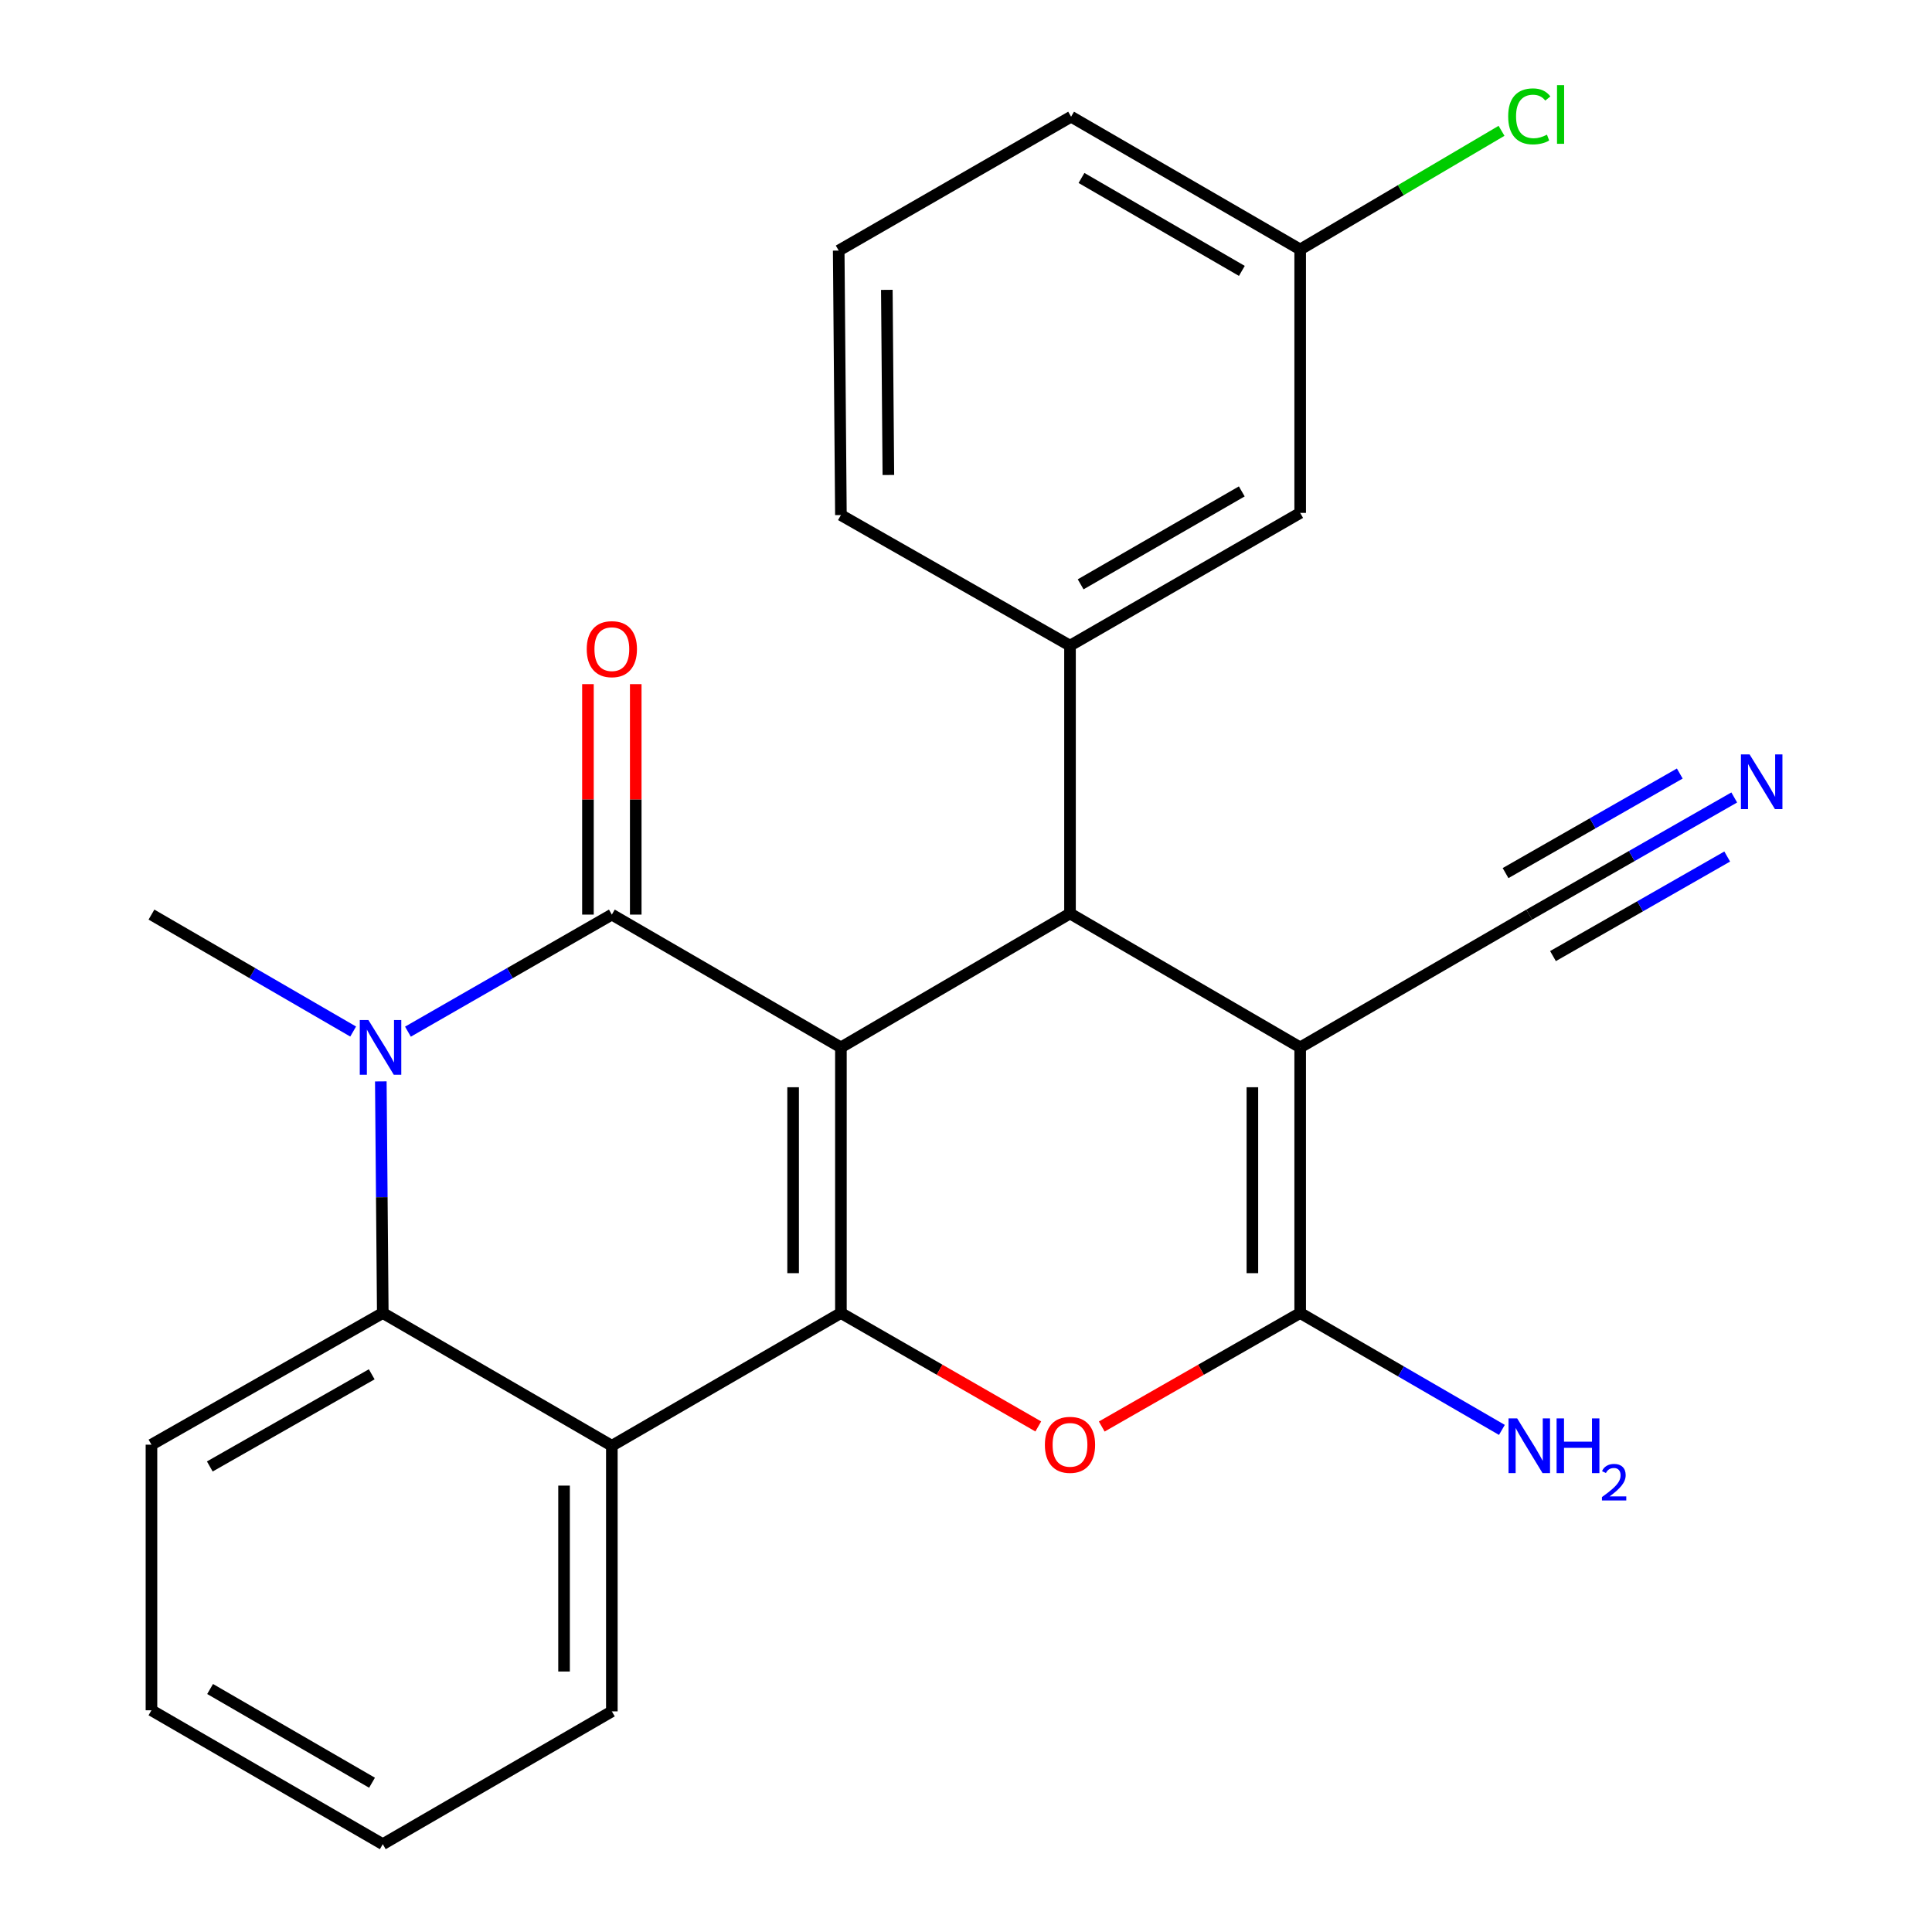 <?xml version='1.0' encoding='iso-8859-1'?>
<svg version='1.1' baseProfile='full'
              xmlns='http://www.w3.org/2000/svg'
                      xmlns:rdkit='http://www.rdkit.org/xml'
                      xmlns:xlink='http://www.w3.org/1999/xlink'
                  xml:space='preserve'
width='1000px' height='1000px' viewBox='0 0 1000 1000'>
<!-- END OF HEADER -->
<rect style='opacity:1.0;fill:#FFFFFF;stroke:none' width='1000' height='1000' x='0' y='0'> </rect>
<path class='bond-0' d='M 435.253,542.136 L 435.253,679.611' style='fill:none;fill-rule:evenodd;stroke:#000000;stroke-width:6px;stroke-linecap:butt;stroke-linejoin:miter;stroke-opacity:1' />
<path class='bond-0' d='M 410.515,562.757 L 410.515,658.989' style='fill:none;fill-rule:evenodd;stroke:#000000;stroke-width:6px;stroke-linecap:butt;stroke-linejoin:miter;stroke-opacity:1' />
<path class='bond-1' d='M 435.253,542.136 L 316.69,473.392' style='fill:none;fill-rule:evenodd;stroke:#000000;stroke-width:6px;stroke-linecap:butt;stroke-linejoin:miter;stroke-opacity:1' />
<path class='bond-3' d='M 435.253,542.136 L 553.831,472.815' style='fill:none;fill-rule:evenodd;stroke:#000000;stroke-width:6px;stroke-linecap:butt;stroke-linejoin:miter;stroke-opacity:1' />
<path class='bond-6' d='M 435.253,679.611 L 486.332,708.969' style='fill:none;fill-rule:evenodd;stroke:#000000;stroke-width:6px;stroke-linecap:butt;stroke-linejoin:miter;stroke-opacity:1' />
<path class='bond-6' d='M 486.332,708.969 L 537.412,738.327' style='fill:none;fill-rule:evenodd;stroke:#FF0000;stroke-width:6px;stroke-linecap:butt;stroke-linejoin:miter;stroke-opacity:1' />
<path class='bond-7' d='M 435.253,679.611 L 316.69,748.327' style='fill:none;fill-rule:evenodd;stroke:#000000;stroke-width:6px;stroke-linecap:butt;stroke-linejoin:miter;stroke-opacity:1' />
<path class='bond-4' d='M 316.69,473.392 L 263.92,503.69' style='fill:none;fill-rule:evenodd;stroke:#000000;stroke-width:6px;stroke-linecap:butt;stroke-linejoin:miter;stroke-opacity:1' />
<path class='bond-4' d='M 263.92,503.69 L 211.15,533.988' style='fill:none;fill-rule:evenodd;stroke:#0000FF;stroke-width:6px;stroke-linecap:butt;stroke-linejoin:miter;stroke-opacity:1' />
<path class='bond-12' d='M 329.059,473.392 L 329.059,413.754' style='fill:none;fill-rule:evenodd;stroke:#000000;stroke-width:6px;stroke-linecap:butt;stroke-linejoin:miter;stroke-opacity:1' />
<path class='bond-12' d='M 329.059,413.754 L 329.059,354.115' style='fill:none;fill-rule:evenodd;stroke:#FF0000;stroke-width:6px;stroke-linecap:butt;stroke-linejoin:miter;stroke-opacity:1' />
<path class='bond-12' d='M 304.321,473.392 L 304.321,413.754' style='fill:none;fill-rule:evenodd;stroke:#000000;stroke-width:6px;stroke-linecap:butt;stroke-linejoin:miter;stroke-opacity:1' />
<path class='bond-12' d='M 304.321,413.754 L 304.321,354.115' style='fill:none;fill-rule:evenodd;stroke:#FF0000;stroke-width:6px;stroke-linecap:butt;stroke-linejoin:miter;stroke-opacity:1' />
<path class='bond-2' d='M 672.971,542.136 L 553.831,472.815' style='fill:none;fill-rule:evenodd;stroke:#000000;stroke-width:6px;stroke-linecap:butt;stroke-linejoin:miter;stroke-opacity:1' />
<path class='bond-5' d='M 672.971,542.136 L 672.971,679.611' style='fill:none;fill-rule:evenodd;stroke:#000000;stroke-width:6px;stroke-linecap:butt;stroke-linejoin:miter;stroke-opacity:1' />
<path class='bond-5' d='M 648.233,562.757 L 648.233,658.989' style='fill:none;fill-rule:evenodd;stroke:#000000;stroke-width:6px;stroke-linecap:butt;stroke-linejoin:miter;stroke-opacity:1' />
<path class='bond-10' d='M 672.971,542.136 L 791.549,473.392' style='fill:none;fill-rule:evenodd;stroke:#000000;stroke-width:6px;stroke-linecap:butt;stroke-linejoin:miter;stroke-opacity:1' />
<path class='bond-9' d='M 553.831,472.815 L 553.831,334.186' style='fill:none;fill-rule:evenodd;stroke:#000000;stroke-width:6px;stroke-linecap:butt;stroke-linejoin:miter;stroke-opacity:1' />
<path class='bond-8' d='M 197.108,559.733 L 197.617,619.672' style='fill:none;fill-rule:evenodd;stroke:#0000FF;stroke-width:6px;stroke-linecap:butt;stroke-linejoin:miter;stroke-opacity:1' />
<path class='bond-8' d='M 197.617,619.672 L 198.126,679.611' style='fill:none;fill-rule:evenodd;stroke:#000000;stroke-width:6px;stroke-linecap:butt;stroke-linejoin:miter;stroke-opacity:1' />
<path class='bond-15' d='M 182.792,533.923 L 130.593,503.657' style='fill:none;fill-rule:evenodd;stroke:#0000FF;stroke-width:6px;stroke-linecap:butt;stroke-linejoin:miter;stroke-opacity:1' />
<path class='bond-15' d='M 130.593,503.657 L 78.395,473.392' style='fill:none;fill-rule:evenodd;stroke:#000000;stroke-width:6px;stroke-linecap:butt;stroke-linejoin:miter;stroke-opacity:1' />
<path class='bond-14' d='M 672.971,679.611 L 725.177,709.864' style='fill:none;fill-rule:evenodd;stroke:#000000;stroke-width:6px;stroke-linecap:butt;stroke-linejoin:miter;stroke-opacity:1' />
<path class='bond-14' d='M 725.177,709.864 L 777.382,740.118' style='fill:none;fill-rule:evenodd;stroke:#0000FF;stroke-width:6px;stroke-linecap:butt;stroke-linejoin:miter;stroke-opacity:1' />
<path class='bond-25' d='M 672.971,679.611 L 621.617,708.987' style='fill:none;fill-rule:evenodd;stroke:#000000;stroke-width:6px;stroke-linecap:butt;stroke-linejoin:miter;stroke-opacity:1' />
<path class='bond-25' d='M 621.617,708.987 L 570.262,738.364' style='fill:none;fill-rule:evenodd;stroke:#FF0000;stroke-width:6px;stroke-linecap:butt;stroke-linejoin:miter;stroke-opacity:1' />
<path class='bond-17' d='M 316.69,748.327 L 316.69,885.801' style='fill:none;fill-rule:evenodd;stroke:#000000;stroke-width:6px;stroke-linecap:butt;stroke-linejoin:miter;stroke-opacity:1' />
<path class='bond-17' d='M 291.952,768.948 L 291.952,865.18' style='fill:none;fill-rule:evenodd;stroke:#000000;stroke-width:6px;stroke-linecap:butt;stroke-linejoin:miter;stroke-opacity:1' />
<path class='bond-26' d='M 316.69,748.327 L 198.126,679.611' style='fill:none;fill-rule:evenodd;stroke:#000000;stroke-width:6px;stroke-linecap:butt;stroke-linejoin:miter;stroke-opacity:1' />
<path class='bond-20' d='M 198.126,679.611 L 78.395,747.764' style='fill:none;fill-rule:evenodd;stroke:#000000;stroke-width:6px;stroke-linecap:butt;stroke-linejoin:miter;stroke-opacity:1' />
<path class='bond-20' d='M 192.404,711.333 L 108.592,759.04' style='fill:none;fill-rule:evenodd;stroke:#000000;stroke-width:6px;stroke-linecap:butt;stroke-linejoin:miter;stroke-opacity:1' />
<path class='bond-13' d='M 553.831,334.186 L 672.971,265.47' style='fill:none;fill-rule:evenodd;stroke:#000000;stroke-width:6px;stroke-linecap:butt;stroke-linejoin:miter;stroke-opacity:1' />
<path class='bond-13' d='M 559.342,302.45 L 642.741,254.348' style='fill:none;fill-rule:evenodd;stroke:#000000;stroke-width:6px;stroke-linecap:butt;stroke-linejoin:miter;stroke-opacity:1' />
<path class='bond-19' d='M 553.831,334.186 L 435.253,266.597' style='fill:none;fill-rule:evenodd;stroke:#000000;stroke-width:6px;stroke-linecap:butt;stroke-linejoin:miter;stroke-opacity:1' />
<path class='bond-11' d='M 791.549,473.392 L 844.594,443.079' style='fill:none;fill-rule:evenodd;stroke:#000000;stroke-width:6px;stroke-linecap:butt;stroke-linejoin:miter;stroke-opacity:1' />
<path class='bond-11' d='M 844.594,443.079 L 897.64,412.765' style='fill:none;fill-rule:evenodd;stroke:#0000FF;stroke-width:6px;stroke-linecap:butt;stroke-linejoin:miter;stroke-opacity:1' />
<path class='bond-11' d='M 803.823,494.871 L 848.912,469.104' style='fill:none;fill-rule:evenodd;stroke:#000000;stroke-width:6px;stroke-linecap:butt;stroke-linejoin:miter;stroke-opacity:1' />
<path class='bond-11' d='M 848.912,469.104 L 894,443.337' style='fill:none;fill-rule:evenodd;stroke:#0000FF;stroke-width:6px;stroke-linecap:butt;stroke-linejoin:miter;stroke-opacity:1' />
<path class='bond-11' d='M 779.275,451.914 L 824.364,426.147' style='fill:none;fill-rule:evenodd;stroke:#000000;stroke-width:6px;stroke-linecap:butt;stroke-linejoin:miter;stroke-opacity:1' />
<path class='bond-11' d='M 824.364,426.147 L 869.452,400.381' style='fill:none;fill-rule:evenodd;stroke:#0000FF;stroke-width:6px;stroke-linecap:butt;stroke-linejoin:miter;stroke-opacity:1' />
<path class='bond-16' d='M 672.971,265.47 L 672.971,129.122' style='fill:none;fill-rule:evenodd;stroke:#000000;stroke-width:6px;stroke-linecap:butt;stroke-linejoin:miter;stroke-opacity:1' />
<path class='bond-18' d='M 672.971,129.122 L 725.08,98.418' style='fill:none;fill-rule:evenodd;stroke:#000000;stroke-width:6px;stroke-linecap:butt;stroke-linejoin:miter;stroke-opacity:1' />
<path class='bond-18' d='M 725.08,98.418 L 777.188,67.713' style='fill:none;fill-rule:evenodd;stroke:#00CC00;stroke-width:6px;stroke-linecap:butt;stroke-linejoin:miter;stroke-opacity:1' />
<path class='bond-27' d='M 672.971,129.122 L 554.394,60.406' style='fill:none;fill-rule:evenodd;stroke:#000000;stroke-width:6px;stroke-linecap:butt;stroke-linejoin:miter;stroke-opacity:1' />
<path class='bond-27' d='M 642.781,140.219 L 559.777,92.117' style='fill:none;fill-rule:evenodd;stroke:#000000;stroke-width:6px;stroke-linecap:butt;stroke-linejoin:miter;stroke-opacity:1' />
<path class='bond-23' d='M 316.69,885.801 L 198.126,954.545' style='fill:none;fill-rule:evenodd;stroke:#000000;stroke-width:6px;stroke-linecap:butt;stroke-linejoin:miter;stroke-opacity:1' />
<path class='bond-21' d='M 435.253,266.597 L 434.113,129.7' style='fill:none;fill-rule:evenodd;stroke:#000000;stroke-width:6px;stroke-linecap:butt;stroke-linejoin:miter;stroke-opacity:1' />
<path class='bond-21' d='M 459.819,245.856 L 459.021,150.028' style='fill:none;fill-rule:evenodd;stroke:#000000;stroke-width:6px;stroke-linecap:butt;stroke-linejoin:miter;stroke-opacity:1' />
<path class='bond-24' d='M 78.395,747.764 L 78.395,885.238' style='fill:none;fill-rule:evenodd;stroke:#000000;stroke-width:6px;stroke-linecap:butt;stroke-linejoin:miter;stroke-opacity:1' />
<path class='bond-22' d='M 434.113,129.7 L 554.394,60.406' style='fill:none;fill-rule:evenodd;stroke:#000000;stroke-width:6px;stroke-linecap:butt;stroke-linejoin:miter;stroke-opacity:1' />
<path class='bond-28' d='M 198.126,954.545 L 78.395,885.238' style='fill:none;fill-rule:evenodd;stroke:#000000;stroke-width:6px;stroke-linecap:butt;stroke-linejoin:miter;stroke-opacity:1' />
<path class='bond-28' d='M 192.56,922.74 L 108.748,874.224' style='fill:none;fill-rule:evenodd;stroke:#000000;stroke-width:6px;stroke-linecap:butt;stroke-linejoin:miter;stroke-opacity:1' />
<path  class='atom-5' d='M 190.698 527.976
L 199.978 542.976
Q 200.898 544.456, 202.378 547.136
Q 203.858 549.816, 203.938 549.976
L 203.938 527.976
L 207.698 527.976
L 207.698 556.296
L 203.818 556.296
L 193.858 539.896
Q 192.698 537.976, 191.458 535.776
Q 190.258 533.576, 189.898 532.896
L 189.898 556.296
L 186.218 556.296
L 186.218 527.976
L 190.698 527.976
' fill='#0000FF'/>
<path  class='atom-7' d='M 540.831 747.844
Q 540.831 741.044, 544.191 737.244
Q 547.551 733.444, 553.831 733.444
Q 560.111 733.444, 563.471 737.244
Q 566.831 741.044, 566.831 747.844
Q 566.831 754.724, 563.431 758.644
Q 560.031 762.524, 553.831 762.524
Q 547.591 762.524, 544.191 758.644
Q 540.831 754.764, 540.831 747.844
M 553.831 759.324
Q 558.151 759.324, 560.471 756.444
Q 562.831 753.524, 562.831 747.844
Q 562.831 742.284, 560.471 739.484
Q 558.151 736.644, 553.831 736.644
Q 549.511 736.644, 547.151 739.444
Q 544.831 742.244, 544.831 747.844
Q 544.831 753.564, 547.151 756.444
Q 549.511 759.324, 553.831 759.324
' fill='#FF0000'/>
<path  class='atom-12' d='M 905.584 390.488
L 914.864 405.488
Q 915.784 406.968, 917.264 409.648
Q 918.744 412.328, 918.824 412.488
L 918.824 390.488
L 922.584 390.488
L 922.584 418.808
L 918.704 418.808
L 908.744 402.408
Q 907.584 400.488, 906.344 398.288
Q 905.144 396.088, 904.784 395.408
L 904.784 418.808
L 901.104 418.808
L 901.104 390.488
L 905.584 390.488
' fill='#0000FF'/>
<path  class='atom-13' d='M 303.69 335.998
Q 303.69 329.198, 307.05 325.398
Q 310.41 321.598, 316.69 321.598
Q 322.97 321.598, 326.33 325.398
Q 329.69 329.198, 329.69 335.998
Q 329.69 342.878, 326.29 346.798
Q 322.89 350.678, 316.69 350.678
Q 310.45 350.678, 307.05 346.798
Q 303.69 342.918, 303.69 335.998
M 316.69 347.478
Q 321.01 347.478, 323.33 344.598
Q 325.69 341.678, 325.69 335.998
Q 325.69 330.438, 323.33 327.638
Q 321.01 324.798, 316.69 324.798
Q 312.37 324.798, 310.01 327.598
Q 307.69 330.398, 307.69 335.998
Q 307.69 341.718, 310.01 344.598
Q 312.37 347.478, 316.69 347.478
' fill='#FF0000'/>
<path  class='atom-15' d='M 785.289 734.167
L 794.569 749.167
Q 795.489 750.647, 796.969 753.327
Q 798.449 756.007, 798.529 756.167
L 798.529 734.167
L 802.289 734.167
L 802.289 762.487
L 798.409 762.487
L 788.449 746.087
Q 787.289 744.167, 786.049 741.967
Q 784.849 739.767, 784.489 739.087
L 784.489 762.487
L 780.809 762.487
L 780.809 734.167
L 785.289 734.167
' fill='#0000FF'/>
<path  class='atom-15' d='M 805.689 734.167
L 809.529 734.167
L 809.529 746.207
L 824.009 746.207
L 824.009 734.167
L 827.849 734.167
L 827.849 762.487
L 824.009 762.487
L 824.009 749.407
L 809.529 749.407
L 809.529 762.487
L 805.689 762.487
L 805.689 734.167
' fill='#0000FF'/>
<path  class='atom-15' d='M 829.221 761.494
Q 829.908 759.725, 831.545 758.748
Q 833.181 757.745, 835.452 757.745
Q 838.277 757.745, 839.861 759.276
Q 841.445 760.807, 841.445 763.526
Q 841.445 766.298, 839.385 768.886
Q 837.353 771.473, 833.129 774.535
L 841.761 774.535
L 841.761 776.647
L 829.169 776.647
L 829.169 774.878
Q 832.653 772.397, 834.713 770.549
Q 836.798 768.701, 837.801 767.038
Q 838.805 765.374, 838.805 763.658
Q 838.805 761.863, 837.907 760.86
Q 837.009 759.857, 835.452 759.857
Q 833.947 759.857, 832.944 760.464
Q 831.941 761.071, 831.228 762.418
L 829.221 761.494
' fill='#0000FF'/>
<path  class='atom-19' d='M 780.629 60.231
Q 780.629 53.191, 783.909 49.511
Q 787.229 45.791, 793.509 45.791
Q 799.349 45.791, 802.469 49.911
L 799.829 52.071
Q 797.549 49.071, 793.509 49.071
Q 789.229 49.071, 786.949 51.951
Q 784.709 54.791, 784.709 60.231
Q 784.709 65.831, 787.029 68.711
Q 789.389 71.591, 793.949 71.591
Q 797.069 71.591, 800.709 69.711
L 801.829 72.711
Q 800.349 73.671, 798.109 74.231
Q 795.869 74.791, 793.389 74.791
Q 787.229 74.791, 783.909 71.031
Q 780.629 67.271, 780.629 60.231
' fill='#00CC00'/>
<path  class='atom-19' d='M 805.909 44.071
L 809.589 44.071
L 809.589 74.431
L 805.909 74.431
L 805.909 44.071
' fill='#00CC00'/>
</svg>
